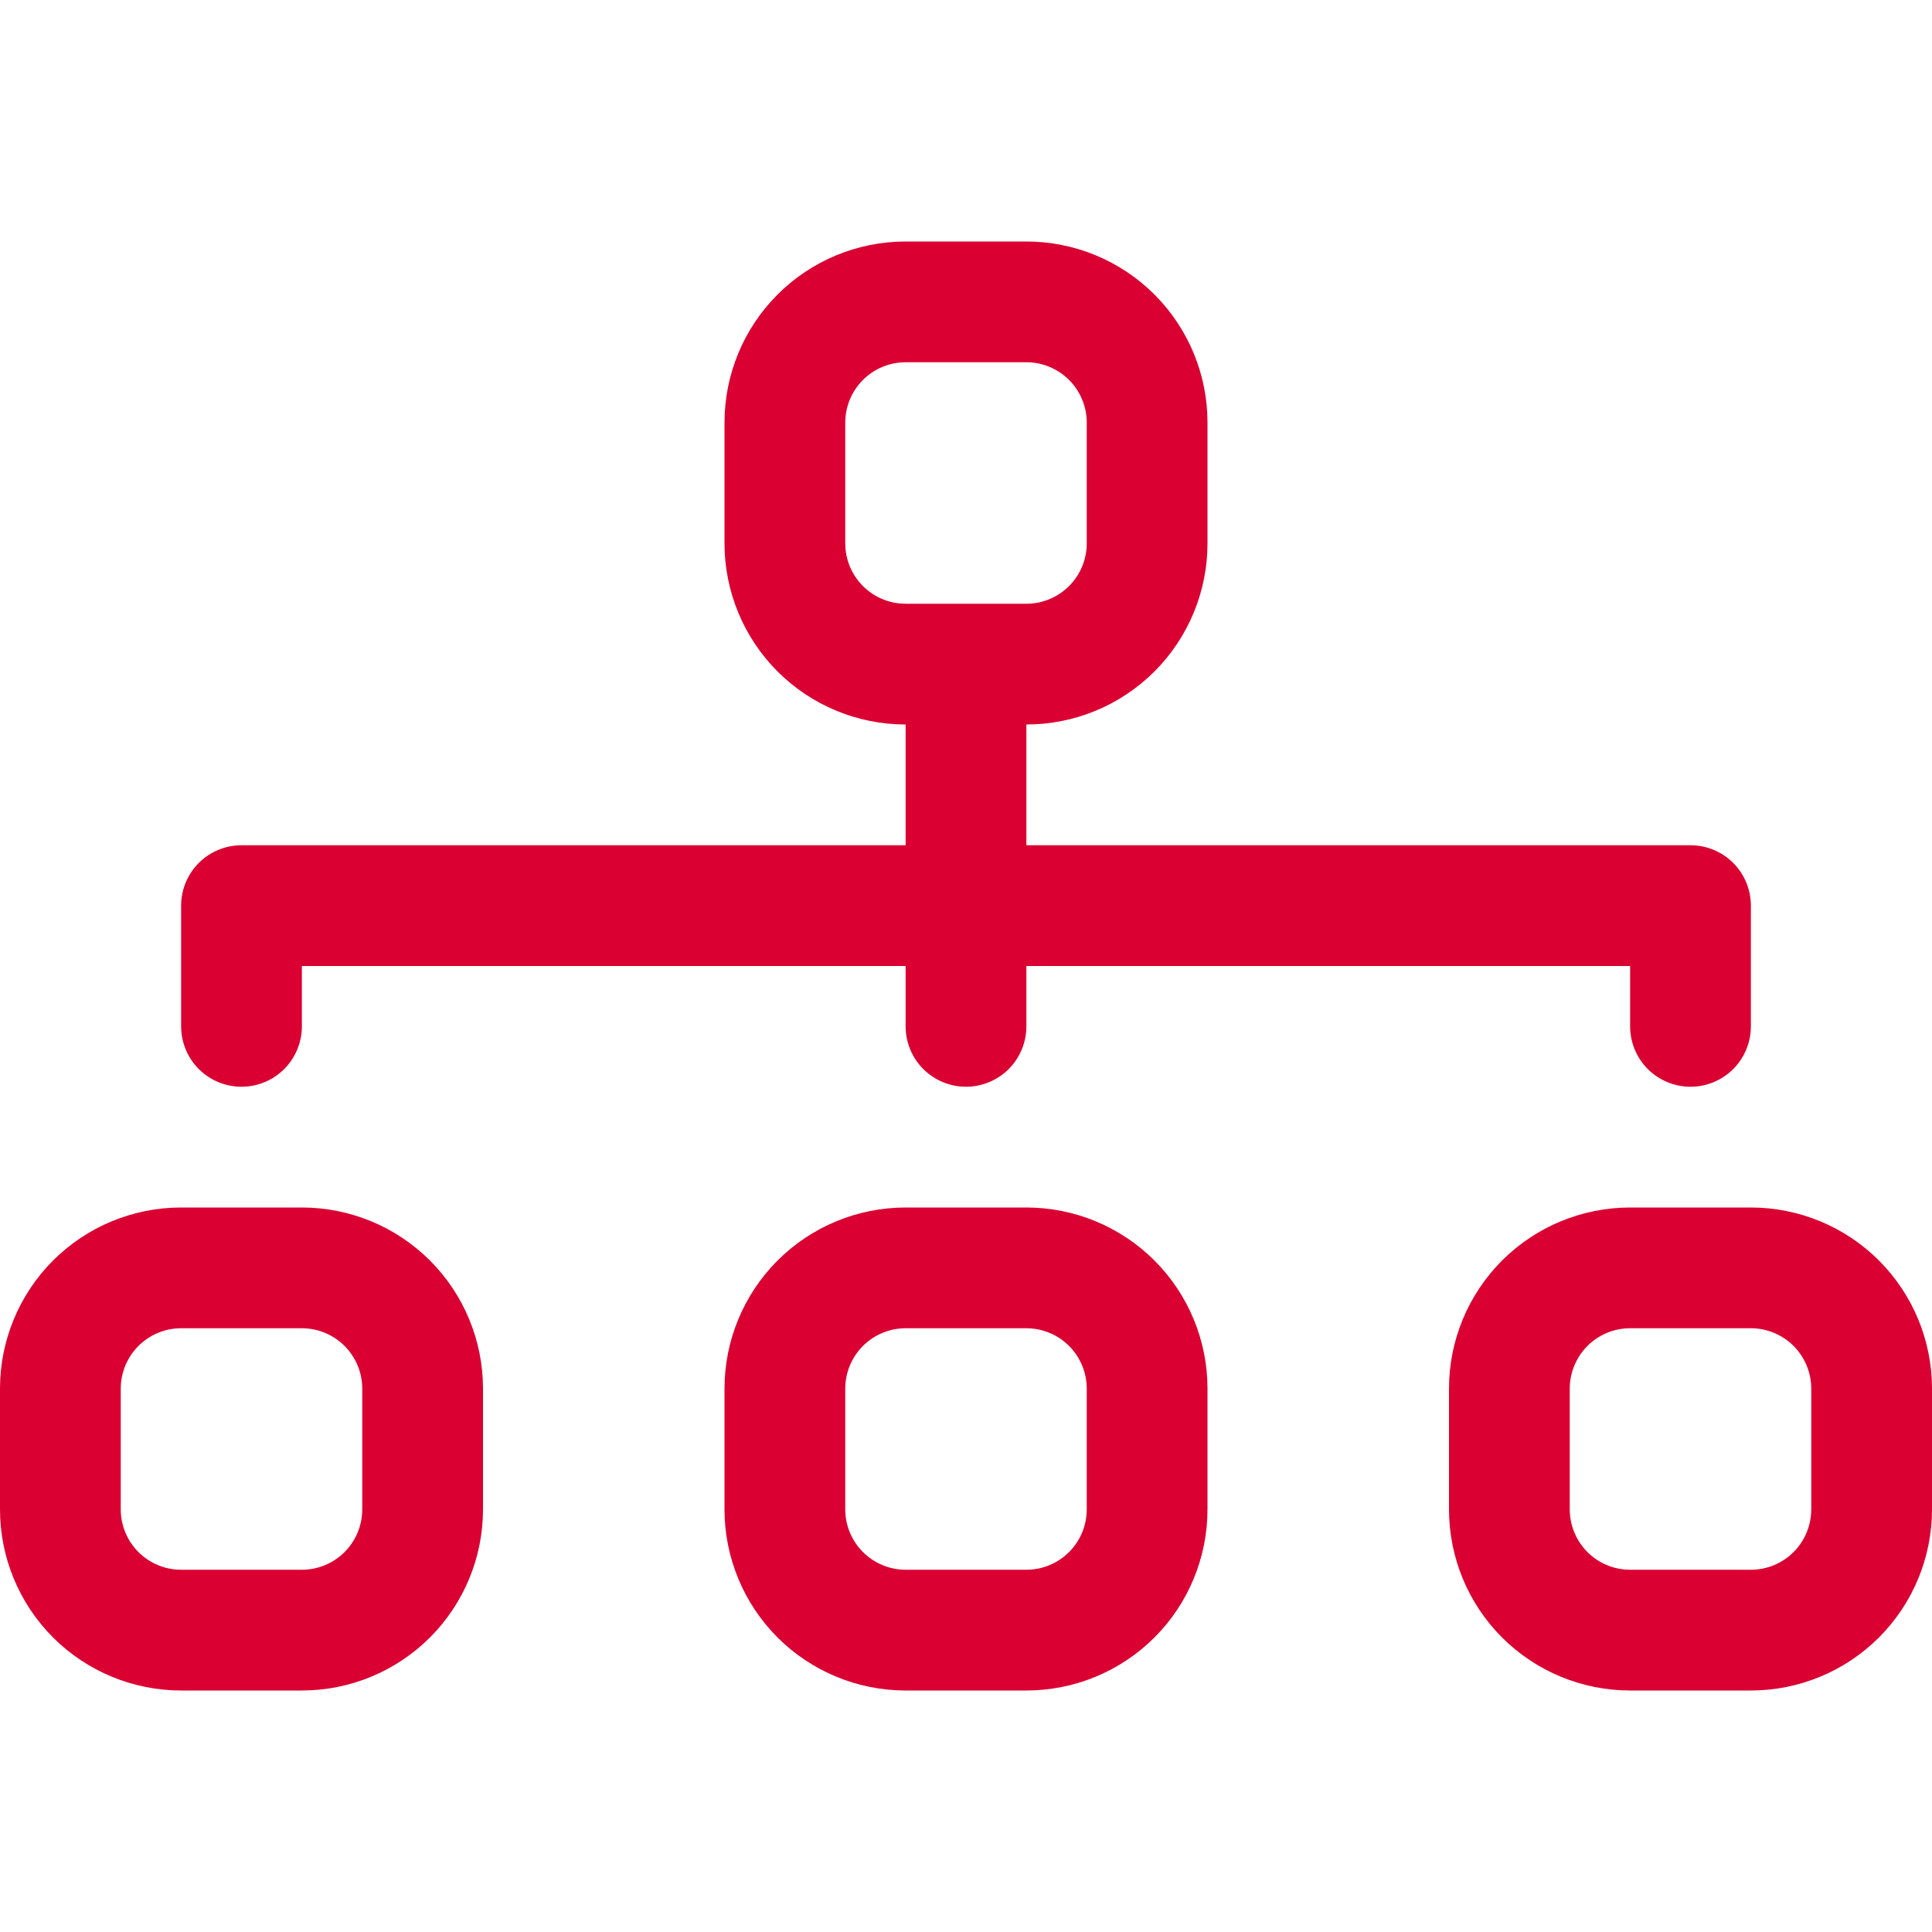 <svg width="40" height="40" viewBox="0 0 40 40" fill="none" xmlns="http://www.w3.org/2000/svg">
<path fill-rule="evenodd" clip-rule="evenodd" d="M15 8.75C15 7.755 15.395 6.802 16.098 6.098C16.802 5.395 17.755 5 18.75 5H21.25C22.245 5 23.198 5.395 23.902 6.098C24.605 6.802 25 7.755 25 8.75V11.25C25 12.245 24.605 13.198 23.902 13.902C23.198 14.605 22.245 15 21.25 15V17.5H35C35.331 17.5 35.65 17.632 35.884 17.866C36.118 18.101 36.25 18.419 36.25 18.75V21.25C36.25 21.581 36.118 21.899 35.884 22.134C35.65 22.368 35.331 22.5 35 22.5C34.669 22.5 34.35 22.368 34.116 22.134C33.882 21.899 33.75 21.581 33.75 21.25V20H21.25V21.25C21.25 21.581 21.118 21.899 20.884 22.134C20.649 22.368 20.331 22.5 20 22.5C19.669 22.5 19.351 22.368 19.116 22.134C18.882 21.899 18.75 21.581 18.75 21.25V20H6.25V21.25C6.25 21.581 6.118 21.899 5.884 22.134C5.649 22.368 5.332 22.5 5 22.5C4.668 22.5 4.351 22.368 4.116 22.134C3.882 21.899 3.75 21.581 3.75 21.25V18.75C3.75 18.419 3.882 18.101 4.116 17.866C4.351 17.632 4.668 17.5 5 17.5H18.75V15C17.755 15 16.802 14.605 16.098 13.902C15.395 13.198 15 12.245 15 11.25V8.75ZM21.25 12.5C21.581 12.5 21.899 12.368 22.134 12.134C22.368 11.899 22.5 11.582 22.5 11.25V8.75C22.5 8.418 22.368 8.101 22.134 7.866C21.899 7.632 21.581 7.5 21.25 7.5H18.75C18.419 7.5 18.101 7.632 17.866 7.866C17.632 8.101 17.5 8.418 17.5 8.75V11.25C17.5 11.582 17.632 11.899 17.866 12.134C18.101 12.368 18.419 12.5 18.75 12.5H21.25ZM0 28.75C0 27.755 0.395 26.802 1.098 26.098C1.802 25.395 2.755 25 3.75 25H6.25C7.245 25 8.198 25.395 8.902 26.098C9.605 26.802 10 27.755 10 28.75V31.25C10 32.245 9.605 33.198 8.902 33.902C8.198 34.605 7.245 35 6.25 35H3.75C2.755 35 1.802 34.605 1.098 33.902C0.395 33.198 0 32.245 0 31.25L0 28.75ZM3.75 27.5C3.418 27.5 3.101 27.632 2.866 27.866C2.632 28.101 2.5 28.419 2.5 28.75V31.25C2.5 31.581 2.632 31.899 2.866 32.134C3.101 32.368 3.418 32.5 3.75 32.5H6.25C6.582 32.5 6.899 32.368 7.134 32.134C7.368 31.899 7.5 31.581 7.5 31.25V28.75C7.5 28.419 7.368 28.101 7.134 27.866C6.899 27.632 6.582 27.5 6.25 27.5H3.75ZM15 28.75C15 27.755 15.395 26.802 16.098 26.098C16.802 25.395 17.755 25 18.75 25H21.25C22.245 25 23.198 25.395 23.902 26.098C24.605 26.802 25 27.755 25 28.75V31.25C25 32.245 24.605 33.198 23.902 33.902C23.198 34.605 22.245 35 21.25 35H18.75C17.755 35 16.802 34.605 16.098 33.902C15.395 33.198 15 32.245 15 31.25V28.75ZM18.75 27.5C18.419 27.5 18.101 27.632 17.866 27.866C17.632 28.101 17.5 28.419 17.5 28.75V31.25C17.5 31.581 17.632 31.899 17.866 32.134C18.101 32.368 18.419 32.5 18.75 32.5H21.25C21.581 32.5 21.899 32.368 22.134 32.134C22.368 31.899 22.5 31.581 22.5 31.25V28.75C22.5 28.419 22.368 28.101 22.134 27.866C21.899 27.632 21.581 27.5 21.25 27.5H18.75ZM30 28.75C30 27.755 30.395 26.802 31.098 26.098C31.802 25.395 32.755 25 33.75 25H36.25C37.245 25 38.198 25.395 38.902 26.098C39.605 26.802 40 27.755 40 28.75V31.25C40 32.245 39.605 33.198 38.902 33.902C38.198 34.605 37.245 35 36.25 35H33.75C32.755 35 31.802 34.605 31.098 33.902C30.395 33.198 30 32.245 30 31.25V28.75ZM33.75 27.5C33.419 27.5 33.1 27.632 32.866 27.866C32.632 28.101 32.5 28.419 32.5 28.75V31.25C32.5 31.581 32.632 31.899 32.866 32.134C33.1 32.368 33.419 32.5 33.75 32.5H36.25C36.581 32.5 36.9 32.368 37.134 32.134C37.368 31.899 37.5 31.581 37.5 31.25V28.75C37.5 28.419 37.368 28.101 37.134 27.866C36.9 27.632 36.581 27.5 36.25 27.5H33.75Z" fill="#DB0032"/>
</svg>
